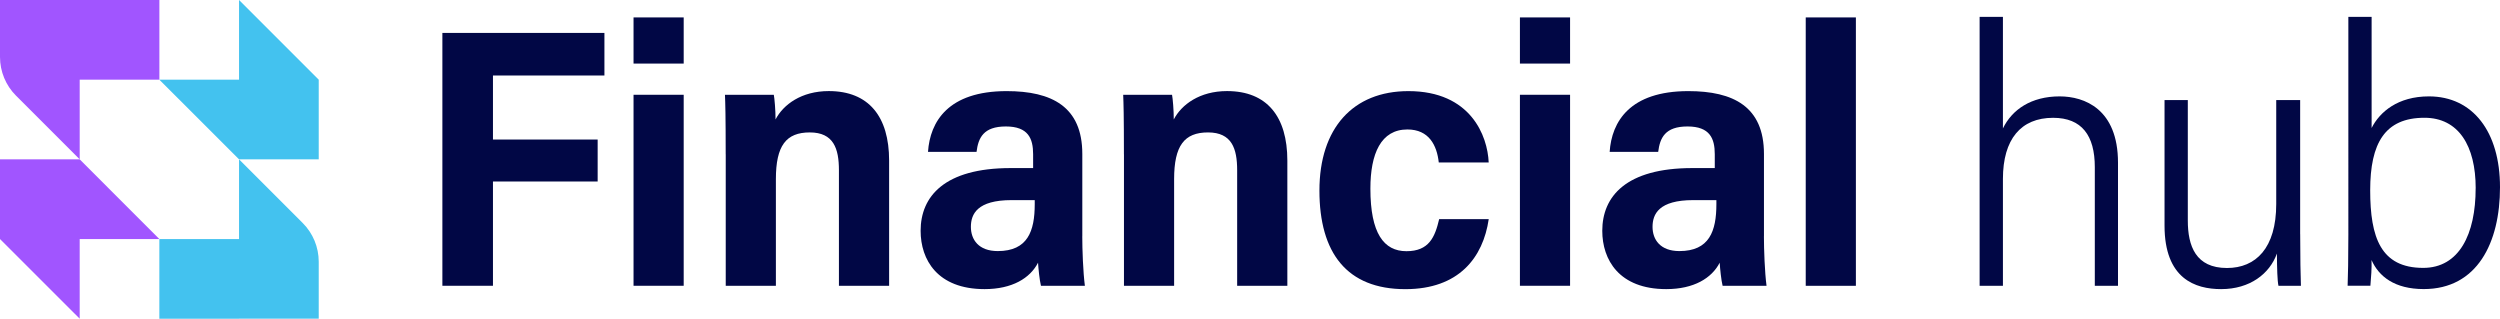<svg xmlns="http://www.w3.org/2000/svg" id="Layer_2" viewBox="0 0 650 82.86"><defs><style>.cls-1{fill:#010745;}.cls-2{fill:#43c2ef;}.cls-3{fill:#a155ff;}</style></defs><g id="Logo_Wide_Color"><g id="Name"><path class="cls-1" d="M115.02,8.56h42.13v11.07h-28.98v16.65h27.22v10.91h-27.22v27.11h-13.15V8.56Z"></path><path class="cls-1" d="M164.72,4.53h13.04v12h-13.04V4.53ZM164.72,24.64h13.04v49.66h-13.04V24.64Z"></path><path class="cls-1" d="M188.68,40.13c0-10.24-.1-13.3-.19-15.49h12.7c.18.88.46,4.09.45,6.42,2.01-3.86,6.73-7.38,13.84-7.38,10.42,0,15.69,6.65,15.69,18.07v32.55h-13.05v-30.05c0-5.61-1.38-9.82-7.57-9.82s-8.82,3.46-8.82,12.15v27.72h-13.04v-34.18Z"></path><path class="cls-1" d="M281.39,61.44c0,3.36.21,9.34.68,12.87h-11.42c-.37-1.48-.67-4.47-.76-6.01-2.07,4.03-6.73,6.87-13.9,6.87-12.29,0-16.63-7.66-16.63-15.16,0-8.94,6.19-16.31,23.41-16.31h5.84v-3.61c0-4.06-1.26-7.21-7.09-7.21s-7.16,2.95-7.62,6.6h-12.62c.53-7.84,5.23-15.79,20.45-15.79,11.73,0,19.67,4.04,19.67,16.33v21.42ZM269.04,52.03h-6.04c-8.91,0-10.57,3.62-10.57,6.95s2.02,6.3,6.98,6.3c7.79,0,9.62-5.18,9.62-12.2v-1.04Z"></path><path class="cls-1" d="M292.22,40.13c0-10.24-.1-13.3-.19-15.49h12.7c.18.88.46,4.09.45,6.42,2.01-3.86,6.73-7.38,13.84-7.38,10.42,0,15.69,6.65,15.69,18.07v32.55h-13.05v-30.05c0-5.61-1.38-9.82-7.57-9.82s-8.82,3.46-8.82,12.15v27.72h-13.04v-34.18Z"></path><path class="cls-1" d="M387.07,56.97c-1.46,9.97-7.73,18.21-21.68,18.21-15.2,0-22.34-9.42-22.34-25.64s8.74-25.85,23.13-25.85c16.24,0,20.59,11.66,20.88,18.55h-12.98c-.49-4.46-2.54-8.58-8.16-8.58-6.88,0-9.62,6.28-9.62,15.39,0,11.61,3.49,16.26,9.37,16.26s7.41-3.66,8.51-8.33h12.89Z"></path><path class="cls-1" d="M395.18,4.53h13.04v12h-13.04V4.53ZM395.18,24.64h13.04v49.66h-13.04V24.64Z"></path><path class="cls-1" d="M458.62,61.44c0,3.36.21,9.34.68,12.87h-11.42c-.37-1.48-.67-4.47-.76-6.01-2.07,4.03-6.73,6.87-13.9,6.87-12.29,0-16.63-7.66-16.63-15.16,0-8.94,6.19-16.31,23.41-16.31h5.84v-3.61c0-4.06-1.26-7.21-7.09-7.21s-7.16,2.95-7.62,6.6h-12.62c.53-7.84,5.23-15.79,20.45-15.79,11.73,0,19.67,4.04,19.67,16.33v21.42ZM446.27,52.03h-6.04c-8.91,0-10.57,3.62-10.57,6.95s2.02,6.3,6.98,6.3c7.79,0,9.62-5.18,9.62-12.2v-1.04Z"></path><path class="cls-1" d="M469.49,74.3V4.53h13.04v69.78h-13.04Z"></path><path class="cls-1" d="M520.76,4.39v29c2.38-4.9,7.35-8.33,14.75-8.33,6.41,0,15.17,3.25,15.17,17.25v31.99h-6.03v-30.85c0-8.2-3.37-12.82-10.84-12.82-8.37,0-13.05,5.56-13.05,15.88v27.79h-6.06V4.39h6.06Z"></path><path class="cls-1" d="M598.05,60.88c0,5.7.1,11.15.19,13.42h-5.84c-.29-1.29-.38-4.58-.4-8.38-1.89,5.26-7.02,9.25-14.5,9.25-6.75,0-14.72-2.7-14.72-16.51V26.02h6.05v31.3c0,6.68,2.07,12.36,10.18,12.36,7.5,0,12.81-5.16,12.81-16.64v-27.02h6.22v34.86Z"></path><path class="cls-1" d="M610.56,4.39h6.06v28.89c2.11-4.18,6.82-8.22,14.9-8.22,11.44,0,18.48,9.23,18.48,23.63s-5.92,26.47-19.83,26.47c-7.58,0-11.7-3.3-13.57-7.55.07,2.1-.11,4.5-.3,6.68h-5.92c.1-2.49.19-6.94.19-13.27V4.39ZM643.68,48.95c0-11.06-4.47-18.33-13.32-18.33-10.29,0-14.11,6.6-14.11,18.86s2.75,20.17,13.78,20.17c9.36,0,13.64-8.75,13.64-20.7Z"></path></g><g id="Symbol"><path class="cls-3" d="M20.72,0H0v14.8c0,3.79,1.5,7.42,4.18,10.09l16.54,16.54v-20.72h20.72V0h-20.72Z"></path><polygon class="cls-3" points="20.72 41.43 0 41.43 0 62.15 20.72 82.86 20.72 62.15 41.43 62.15 20.72 41.43"></polygon><path class="cls-2" d="M62.15,82.86h20.72v-14.8c0-3.79-1.5-7.42-4.18-10.09l-16.54-16.54v20.72h-20.72v20.72h20.72Z"></path><polygon class="cls-2" points="62.15 41.43 82.87 41.43 82.87 20.72 62.15 0 62.15 20.72 41.43 20.72 62.15 41.43"></polygon></g></g></svg>